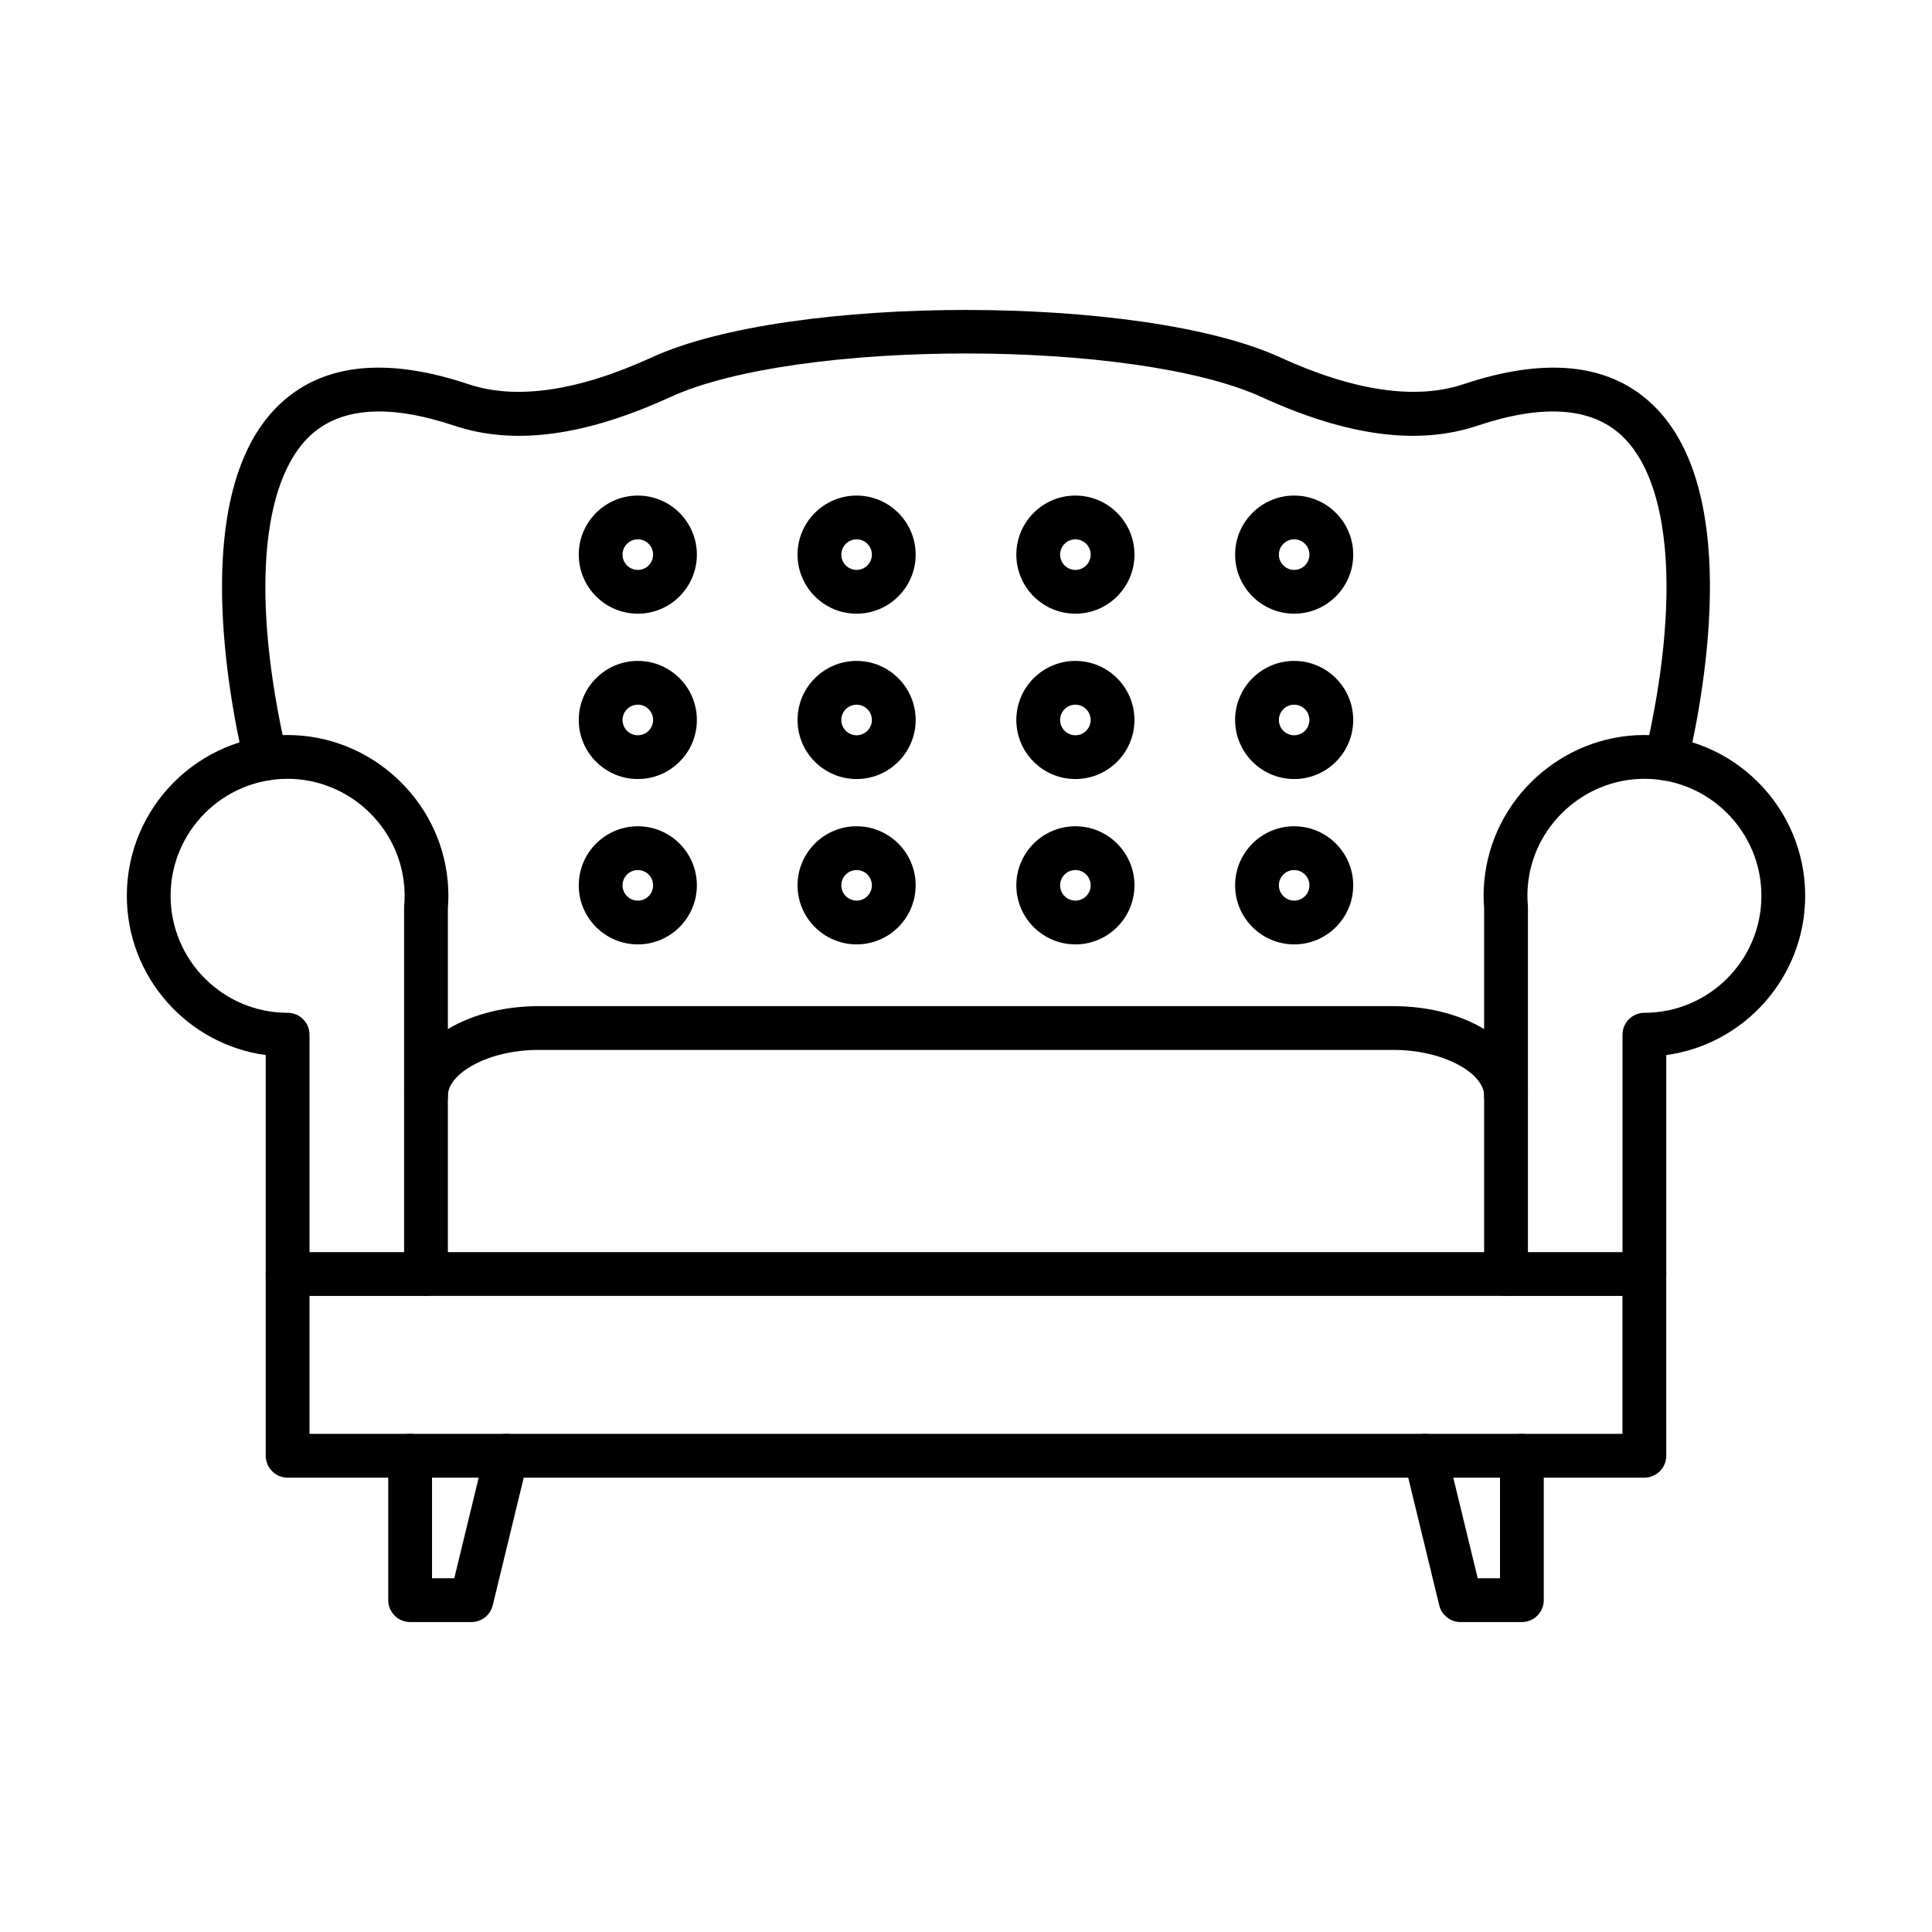<?xml version="1.0" encoding="UTF-8"?>
<!-- Uploaded to: ICON Repo, www.iconrepo.com, Generator: ICON Repo Mixer Tools -->
<svg fill="#000000" width="800px" height="800px" version="1.1" viewBox="144 144 512 512" xmlns="http://www.w3.org/2000/svg">
 <g fill-rule="evenodd">
  <path d="m313.03 286.93c-2.238 0-4.051 1.816-4.051 4.051 0 2.231 1.812 4.051 4.051 4.051s4.047-1.816 4.047-4.051c0.004-2.234-1.812-4.051-4.047-4.051zm0 19.703c-8.633 0-15.652-7.023-15.652-15.652 0-8.633 7.019-15.652 15.652-15.652s15.648 7.023 15.648 15.652c0.004 8.629-7.019 15.652-15.648 15.652z"/>
  <path d="m371.01 286.93c-2.238 0-4.051 1.816-4.051 4.051 0 2.231 1.812 4.051 4.051 4.051 2.234 0 4.047-1.816 4.047-4.051s-1.812-4.051-4.047-4.051zm0 19.703c-8.633 0-15.652-7.023-15.652-15.652 0-8.633 7.019-15.652 15.652-15.652 8.633 0 15.648 7.023 15.648 15.652s-7.019 15.652-15.648 15.652z"/>
  <path d="m428.99 286.93c-2.234 0-4.051 1.816-4.051 4.051 0.004 2.231 1.812 4.051 4.051 4.051s4.047-1.816 4.047-4.051-1.812-4.051-4.047-4.051zm0 19.703c-8.633 0-15.652-7.023-15.652-15.652 0.004-8.633 7.019-15.652 15.652-15.652 8.633 0 15.652 7.023 15.652 15.652s-7.019 15.652-15.648 15.652z"/>
  <path d="m486.97 286.93c-2.238 0-4.051 1.816-4.051 4.051 0 2.231 1.812 4.051 4.047 4.051 2.238 0 4.047-1.816 4.047-4.051 0.004-2.234-1.812-4.051-4.047-4.051zm0 19.703c-8.633 0-15.652-7.023-15.652-15.652 0-8.633 7.019-15.652 15.648-15.652 8.633 0 15.652 7.023 15.652 15.652 0.004 8.629-7.019 15.652-15.648 15.652z"/>
  <path d="m313.03 330.75c-2.238 0-4.051 1.816-4.051 4.051s1.812 4.051 4.051 4.051 4.047-1.816 4.047-4.051c0.004-2.234-1.812-4.051-4.047-4.051zm0 19.703c-8.633 0-15.652-7.019-15.652-15.652 0-8.633 7.019-15.652 15.652-15.652s15.648 7.023 15.648 15.652c0.004 8.629-7.019 15.652-15.648 15.652z"/>
  <path d="m371.01 330.75c-2.238 0-4.051 1.816-4.051 4.051s1.812 4.051 4.051 4.051c2.234 0 4.047-1.816 4.047-4.051s-1.812-4.051-4.047-4.051zm0 19.703c-8.633 0-15.652-7.019-15.652-15.652 0-8.633 7.019-15.652 15.652-15.652 8.633 0 15.648 7.023 15.648 15.652 0 8.629-7.019 15.652-15.648 15.652z"/>
  <path d="m428.99 330.75c-2.234 0-4.051 1.816-4.051 4.051 0.004 2.234 1.812 4.051 4.051 4.051s4.047-1.816 4.047-4.051-1.812-4.051-4.047-4.051zm0 19.703c-8.633 0-15.652-7.019-15.652-15.652 0.004-8.633 7.019-15.652 15.652-15.652 8.633 0 15.652 7.023 15.652 15.652 0 8.629-7.019 15.652-15.648 15.652z"/>
  <path d="m486.97 330.75c-2.238 0-4.051 1.816-4.051 4.051s1.812 4.051 4.047 4.051c2.238 0 4.047-1.816 4.047-4.051 0.004-2.234-1.812-4.051-4.047-4.051zm0 19.703c-8.633 0-15.652-7.019-15.652-15.652 0-8.633 7.019-15.652 15.648-15.652 8.633 0 15.652 7.023 15.652 15.652 0.004 8.629-7.019 15.652-15.648 15.652z"/>
  <path d="m313.03 374.57c-2.238 0-4.051 1.816-4.051 4.051s1.812 4.051 4.051 4.051 4.047-1.816 4.047-4.051c0.004-2.234-1.812-4.051-4.047-4.051zm0 19.703c-8.633 0-15.652-7.019-15.652-15.652 0-8.633 7.019-15.652 15.652-15.652s15.648 7.023 15.648 15.652c0.004 8.629-7.019 15.652-15.648 15.652z"/>
  <path d="m371.01 374.57c-2.238 0-4.051 1.816-4.051 4.051s1.812 4.051 4.051 4.051c2.234 0 4.047-1.816 4.047-4.051s-1.812-4.051-4.047-4.051zm0 19.703c-8.633 0-15.652-7.019-15.652-15.652 0-8.633 7.019-15.652 15.652-15.652 8.633 0 15.648 7.023 15.648 15.652s-7.019 15.652-15.648 15.652z"/>
  <path d="m428.99 374.57c-2.234 0-4.051 1.816-4.051 4.051 0.004 2.234 1.812 4.051 4.051 4.051s4.047-1.816 4.047-4.051-1.812-4.051-4.047-4.051zm0 19.703c-8.633 0-15.652-7.019-15.652-15.652 0.004-8.633 7.019-15.652 15.652-15.652 8.633 0 15.652 7.023 15.652 15.652s-7.019 15.652-15.648 15.652z"/>
  <path d="m486.97 374.57c-2.238 0-4.051 1.816-4.051 4.051s1.812 4.051 4.047 4.051c2.238 0 4.047-1.816 4.047-4.051 0.004-2.234-1.812-4.051-4.047-4.051zm0 19.703c-8.633 0-15.652-7.019-15.652-15.652 0-8.633 7.019-15.652 15.648-15.652 8.633 0 15.652 7.023 15.652 15.652 0.004 8.629-7.019 15.652-15.648 15.652z"/>
  <path d="m543.11 378.27h0.012zm5.801 97.559h25.07v-57.629c0-3.203 2.598-5.801 5.801-5.801 17.102 0 31.008-13.906 31.008-31.004 0-17.098-13.906-31.004-31.008-31.004-15.973 0-29.539 12.449-30.887 28.34 0 0.02 0 0.043-0.008 0.066-0.07 0.883-0.109 1.758-0.109 2.598 0 0.855 0.039 1.742 0.121 2.637 0.012 0.16 0.02 0.324 0.02 0.484v91.312zm30.871 11.602h-36.672c-3.203 0-5.801-2.594-5.801-5.801v-96.879c-0.09-1.133-0.141-2.262-0.141-3.359 0-1.16 0.051-2.352 0.152-3.551 0.012-0.059 0.012-0.113 0.02-0.168 1.887-21.812 20.516-38.887 42.441-38.887 23.496 0 42.609 19.113 42.609 42.605 0 21.527-16.055 39.375-36.809 42.211l0.004 58.023c0 3.207-2.602 5.801-5.801 5.801z"/>
  <path d="m226.02 475.83h25.07v-91.312c0-0.16 0.008-0.324 0.02-0.484 0.082-0.895 0.121-1.781 0.121-2.637 0-0.844-0.039-1.719-0.109-2.598-0.012-0.023-0.012-0.043-0.012-0.066-1.348-15.895-14.914-28.34-30.887-28.34-17.098 0-31.008 13.91-31.008 31.004s13.906 31.004 31.008 31.004c3.203 0 5.801 2.598 5.801 5.801v57.629zm30.871 11.602h-36.672c-3.203 0-5.801-2.594-5.801-5.801v-58.023c-20.758-2.84-36.809-20.688-36.809-42.211 0-23.496 19.113-42.605 42.609-42.605 21.875 0 40.477 17.004 42.43 38.746 0.023 0.133 0.031 0.266 0.031 0.402 0.102 1.164 0.152 2.328 0.152 3.457 0 1.098-0.051 2.227-0.141 3.359v96.875c0 3.207-2.602 5.801-5.801 5.801z"/>
  <path d="m579.77 535.59h-359.55c-3.203 0-5.801-2.598-5.801-5.801v-48.16c0-3.203 2.598-5.801 5.801-5.801s5.801 2.598 5.801 5.801v42.359h347.95v-42.359c0-3.203 2.598-5.801 5.801-5.801 3.203 0 5.801 2.598 5.801 5.801l0.004 48.16c0 3.203-2.602 5.801-5.801 5.801z"/>
  <path d="m268.94 573.86h-16.254c-3.203 0-5.801-2.598-5.801-5.801v-38.266c0-3.203 2.598-5.801 5.801-5.801s5.801 2.598 5.801 5.801v32.461h5.902l8.207-33.832c0.758-3.113 3.887-5.027 7.008-4.269 3.113 0.754 5.027 3.891 4.269 7.004l-9.293 38.262c-0.625 2.602-2.961 4.434-5.641 4.434z"/>
  <path d="m547.31 573.86h-16.254c-2.68 0-5.016-1.832-5.641-4.434l-9.293-38.262c-0.758-3.113 1.156-6.25 4.269-7.004 3.125-0.758 6.254 1.152 7.008 4.269l8.211 33.828h5.902v-32.461c0-3.203 2.598-5.801 5.801-5.801s5.801 2.598 5.801 5.801v38.262c0 3.203-2.598 5.801-5.801 5.801z"/>
  <path d="m543.11 440.15c-3.203 0-5.801-2.598-5.801-5.801 0-5.719-10.312-12.113-24.121-12.113h-226.37c-13.805 0-24.121 6.394-24.121 12.113 0 3.203-2.598 5.801-5.801 5.801s-5.801-2.598-5.801-5.801c0.004-13.297 15.691-23.715 35.723-23.715h226.37c20.031 0 35.719 10.414 35.719 23.715 0 3.203-2.598 5.801-5.801 5.801zm0 47.277h-286.21c-3.203 0-5.805-2.594-5.805-5.801 0.004-3.203 2.598-5.801 5.801-5.801h286.21c3.203 0 5.801 2.598 5.801 5.801s-2.598 5.801-5.801 5.801z"/>
  <path d="m214.35 350.86c-2.637 0-5.027-1.812-5.641-4.492-4.984-21.535-13.988-73.977 9.941-95.73 11.414-10.367 28.039-11.992 49.449-4.836 12.703 4.25 29.086 1.852 48.703-7.125 36.547-16.715 129.84-16.715 166.38 0 19.621 8.973 36.004 11.371 48.703 7.125 21.41-7.156 38.039-5.527 49.438 4.836 23.941 21.754 14.938 74.195 9.949 95.73-0.715 3.121-3.836 5.066-6.961 4.344-3.121-0.723-5.066-3.84-4.34-6.961 9.418-40.703 7-72.301-6.445-84.527-8.066-7.332-20.836-8.141-37.957-2.418-15.801 5.281-34.523 2.805-57.215-7.574-33.699-15.41-123.04-15.41-156.74 0-22.691 10.383-41.414 12.859-57.215 7.578-17.121-5.723-29.891-4.91-37.957 2.418-13.445 12.227-15.863 43.828-6.445 84.527 0.727 3.121-1.219 6.238-4.34 6.961-0.441 0.102-0.887 0.148-1.32 0.148z"/>
 </g>
</svg>